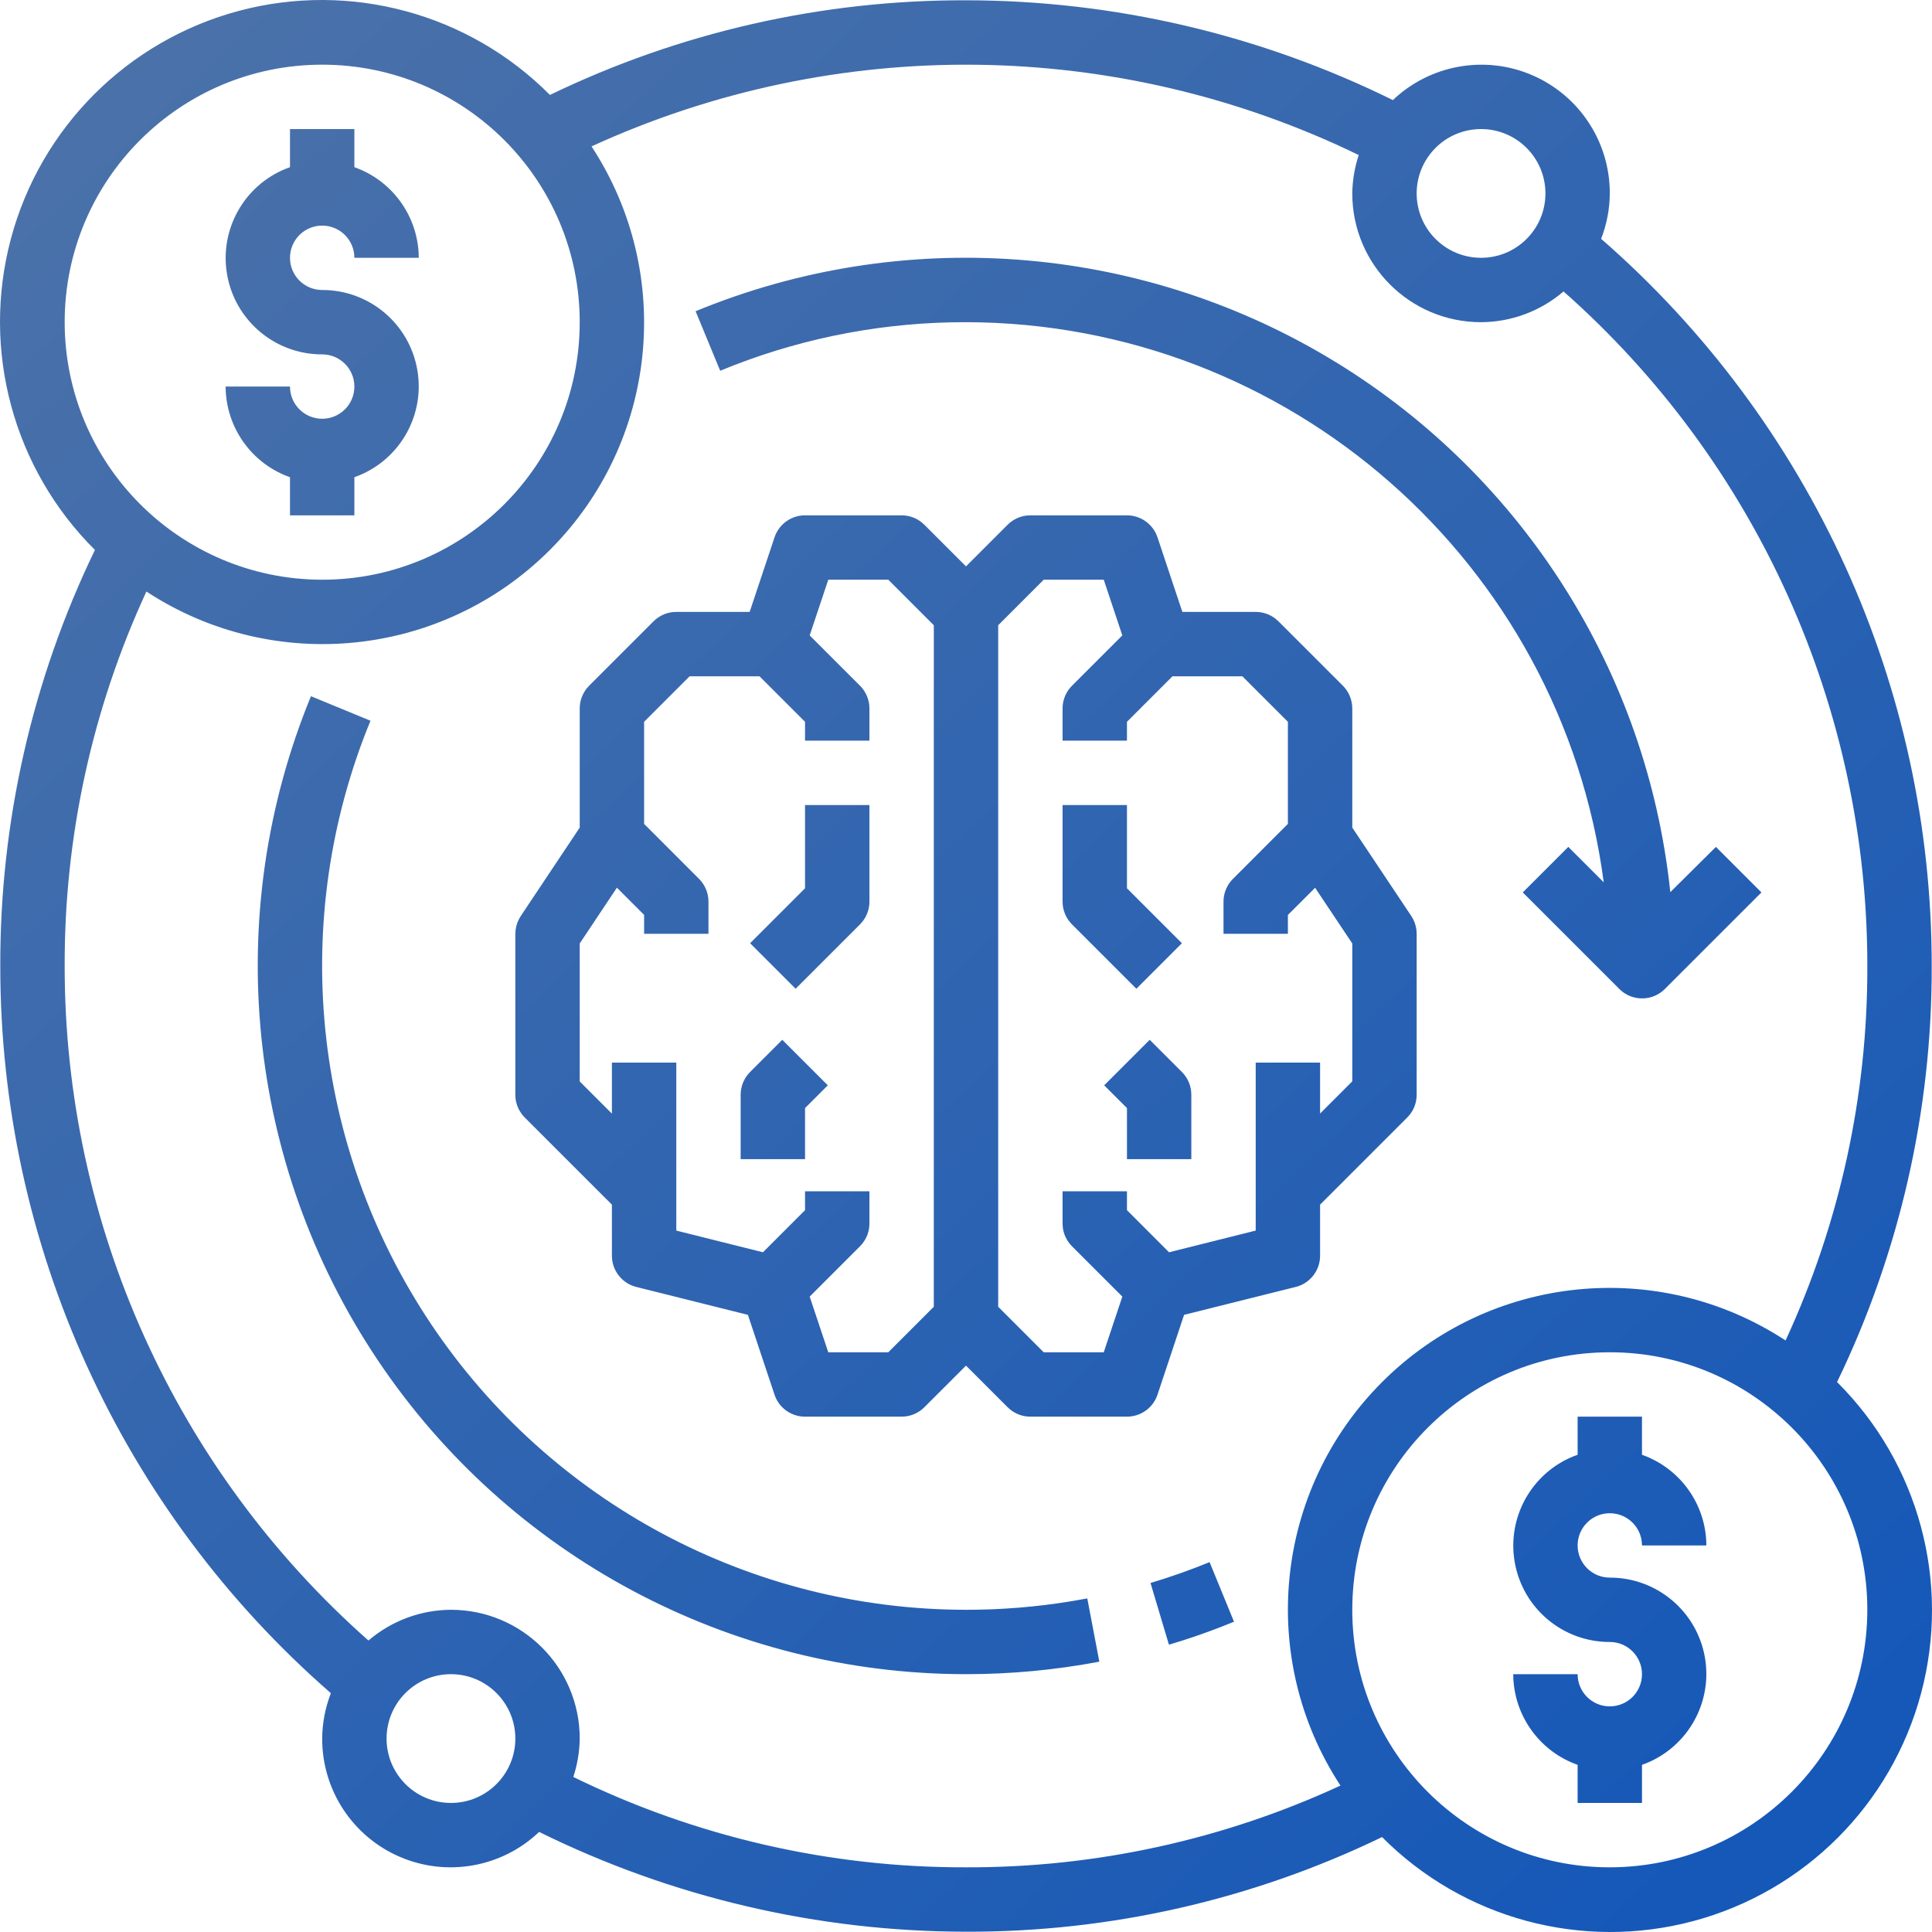 <?xml version="1.0" encoding="UTF-8"?>
<svg width="80px" height="80px" viewBox="0 0 80 80" version="1.1" xmlns="http://www.w3.org/2000/svg" xmlns:xlink="http://www.w3.org/1999/xlink">
    <!-- Generator: Sketch 58 (84663) - https://sketch.com -->
    <title>Business Intelligence Systems</title>
    <desc>Created with Sketch.</desc>
    <defs>
        <linearGradient x1="0%" y1="0%" x2="100%" y2="106.287%" id="linearGradient-1">
            <stop stop-color="#4E73A8" offset="0%"></stop>
            <stop stop-color="#0F55BA" offset="100%"></stop>
        </linearGradient>
    </defs>
    <g id="Services" stroke="none" stroke-width="1" fill="none" fill-rule="evenodd">
        <g id="Specialized-Enterprise-Software" transform="translate(-622, -1108)" fill="url(#linearGradient-1)" fill-rule="nonzero">
            <path d="M644.772,1111.931 C650.143,1109.335 656.034,1107.995 662,1108.012 C668.131,1108.017 674.178,1109.431 679.676,1112.144 C681.218,1110.677 683.487,1110.27 685.443,1111.112 C687.399,1111.954 688.664,1113.881 688.658,1116.01 C688.654,1116.653 688.532,1117.29 688.299,1117.889 C697.004,1125.473 701.996,1136.455 701.988,1148 C702.005,1153.966 700.665,1159.857 698.069,1165.228 C701.451,1168.59 702.779,1173.504 701.549,1178.112 C700.32,1182.72 696.72,1186.32 692.112,1187.549 C687.504,1188.779 682.59,1187.451 679.228,1184.069 C673.857,1186.665 667.966,1188.005 662,1187.988 C655.869,1187.983 649.822,1186.569 644.324,1183.856 C642.782,1185.324 640.512,1185.73 638.556,1184.888 C636.601,1184.047 635.336,1182.12 635.341,1179.99 C635.346,1179.347 635.468,1178.71 635.701,1178.111 C626.997,1170.528 622.004,1159.545 622.012,1148 C621.995,1142.034 623.335,1136.143 625.931,1130.772 C622.548,1127.41 621.221,1122.496 622.451,1117.888 C623.681,1113.28 627.28,1109.681 631.888,1108.451 C636.496,1107.221 641.41,1108.548 644.772,1111.931 Z M646.494,1114.062 C649.949,1119.337 649.23,1126.312 644.771,1130.771 C640.312,1135.23 633.337,1135.949 628.062,1132.494 C625.817,1137.354 624.662,1142.646 624.678,1148 C624.671,1158.683 629.252,1168.856 637.257,1175.931 C638.208,1175.115 639.419,1174.664 640.673,1174.658 C643.617,1174.658 646.005,1177.046 646.005,1179.99 C645.998,1180.531 645.908,1181.067 645.739,1181.58 C650.801,1184.057 656.364,1185.337 662,1185.322 C667.354,1185.338 672.646,1184.183 677.506,1181.937 C674.051,1176.663 674.77,1169.687 679.229,1165.229 C683.687,1160.77 690.663,1160.051 695.937,1163.506 C698.183,1158.646 699.338,1153.354 699.322,1148 C699.33,1137.316 694.748,1127.144 686.743,1120.068 C685.791,1120.885 684.581,1121.336 683.327,1121.341 C680.382,1121.341 677.995,1118.954 677.995,1116.01 C678.002,1115.469 678.092,1114.933 678.262,1114.42 C668.258,1109.56 656.605,1109.429 646.494,1114.062 Z M688.658,1163.995 C682.77,1163.995 677.995,1168.77 677.995,1174.658 C677.995,1180.548 682.77,1185.322 688.658,1185.322 C694.545,1185.315 699.315,1180.545 699.322,1174.658 C699.322,1168.77 694.548,1163.995 688.658,1163.995 Z M689.991,1166.661 L689.991,1168.239 C691.517,1168.779 692.56,1170.181 692.651,1171.783 L692.657,1171.993 L689.991,1171.993 C689.991,1171.256 689.395,1170.66 688.658,1170.66 C687.922,1170.66 687.326,1171.256 687.326,1171.993 C687.326,1172.729 687.922,1173.326 688.658,1173.326 C690.604,1173.322 692.268,1174.722 692.598,1176.639 C692.916,1178.49 691.9,1180.302 690.179,1181.007 L689.991,1181.078 L689.991,1182.656 L687.326,1182.656 L687.326,1181.078 C685.8,1180.539 684.757,1179.137 684.666,1177.534 L684.66,1177.324 L687.326,1177.324 C687.326,1178.06 687.922,1178.657 688.658,1178.657 C689.395,1178.657 689.991,1178.06 689.991,1177.324 C689.991,1176.588 689.395,1175.991 688.658,1175.991 C686.713,1175.995 685.049,1174.595 684.72,1172.678 C684.401,1170.827 685.417,1169.015 687.138,1168.31 L687.326,1168.239 L687.326,1166.661 L689.991,1166.661 Z M640.673,1177.324 C639.201,1177.324 638.007,1178.518 638.007,1179.99 C638.007,1181.462 639.201,1182.656 640.673,1182.656 C642.145,1182.656 643.339,1181.462 643.339,1179.99 C643.339,1178.518 642.145,1177.324 640.673,1177.324 Z M634.876,1136.829 L637.341,1137.844 C633.96,1146.07 634.901,1155.44 639.851,1162.829 C644.8,1170.218 653.107,1174.654 662,1174.658 C663.474,1174.659 664.946,1174.538 666.4,1174.297 L667.022,1174.187 L667.521,1176.806 C665.701,1177.151 663.852,1177.324 662,1177.324 C652.217,1177.32 643.08,1172.44 637.636,1164.312 C632.192,1156.184 631.157,1145.877 634.876,1136.829 Z M672.086,1172.684 L673.098,1175.152 C672.399,1175.438 671.68,1175.704 670.951,1175.935 L670.403,1176.102 L669.64,1173.548 C670.471,1173.299 671.295,1173.009 672.086,1172.684 Z M659.334,1129.339 C659.637,1129.339 659.929,1129.442 660.164,1129.629 L660.276,1129.729 L662,1131.453 L663.723,1129.729 C663.938,1129.515 664.217,1129.381 664.515,1129.347 L664.666,1129.339 L668.665,1129.339 C669.194,1129.339 669.669,1129.652 669.882,1130.128 L669.93,1130.251 L670.959,1133.338 L673.996,1133.338 C674.299,1133.338 674.592,1133.441 674.826,1133.628 L674.939,1133.728 L677.605,1136.394 C677.819,1136.608 677.953,1136.888 677.986,1137.186 L677.995,1137.336 L677.995,1142.269 L680.437,1145.928 C680.554,1146.103 680.627,1146.302 680.652,1146.51 L680.661,1146.667 L680.661,1153.332 C680.661,1153.634 680.558,1153.927 680.371,1154.162 L680.27,1154.274 L676.662,1157.882 L676.662,1159.996 C676.662,1160.564 676.303,1161.064 675.778,1161.252 L675.653,1161.289 L671.03,1162.445 L669.93,1165.749 C669.762,1166.252 669.315,1166.603 668.796,1166.654 L668.665,1166.661 L664.666,1166.661 C664.363,1166.661 664.07,1166.558 663.836,1166.371 L663.723,1166.27 L662,1164.547 L660.276,1166.27 C660.062,1166.485 659.782,1166.618 659.484,1166.652 L659.334,1166.661 L655.335,1166.661 C654.805,1166.661 654.33,1166.348 654.118,1165.872 L654.071,1165.749 L652.969,1162.445 L648.346,1161.289 C647.796,1161.151 647.398,1160.682 647.344,1160.126 L647.338,1159.996 L647.338,1157.882 L643.729,1154.274 C643.515,1154.06 643.381,1153.78 643.347,1153.482 L643.339,1153.332 L643.339,1146.667 C643.34,1146.458 643.39,1146.252 643.484,1146.067 L643.563,1145.931 L646.005,1142.269 L646.005,1137.336 C646.005,1137.034 646.108,1136.741 646.295,1136.506 L646.395,1136.394 L649.061,1133.728 C649.275,1133.514 649.555,1133.38 649.853,1133.346 L650.004,1133.338 L653.042,1133.338 L654.071,1130.251 C654.238,1129.748 654.685,1129.396 655.204,1129.345 L655.335,1129.339 L659.334,1129.339 Z M658.782,1132.005 L656.297,1132.005 L655.527,1134.311 L657.611,1136.394 C657.825,1136.608 657.959,1136.888 657.993,1137.186 L658.001,1137.336 L658.001,1138.669 L655.335,1138.669 L655.335,1137.888 L653.45,1136.004 L650.555,1136.004 L648.671,1137.888 L648.671,1142.116 L650.946,1144.392 C651.16,1144.606 651.294,1144.886 651.328,1145.184 L651.336,1145.334 L651.336,1146.667 L648.671,1146.667 L648.671,1145.882 L647.545,1144.757 L646.005,1147.067 L646.005,1152.78 L647.338,1154.113 L647.338,1151.999 L650.004,1151.999 L650.004,1158.956 L653.593,1159.854 L655.335,1158.111 L655.335,1157.33 L658.001,1157.33 L658.001,1158.663 C658.001,1158.966 657.898,1159.259 657.711,1159.493 L657.611,1159.606 L655.527,1161.689 L656.297,1163.995 L658.782,1163.995 L660.667,1162.11 L660.667,1133.89 L658.782,1132.005 Z M667.704,1132.005 L665.218,1132.005 L663.333,1133.89 L663.333,1162.11 L665.218,1163.995 L667.704,1163.995 L668.473,1161.689 L666.389,1159.606 C666.175,1159.391 666.041,1159.112 666.007,1158.814 L665.999,1158.663 L665.999,1157.33 L668.665,1157.33 L668.665,1158.111 L670.407,1159.854 L673.996,1158.956 L673.996,1151.999 L676.662,1151.999 L676.662,1154.109 L677.995,1152.776 L677.995,1147.067 L676.456,1144.761 L675.329,1145.886 L675.329,1146.667 L672.663,1146.667 L672.663,1145.334 C672.663,1145.031 672.767,1144.739 672.953,1144.504 L673.054,1144.392 L675.329,1142.116 L675.329,1137.888 L673.444,1136.004 L670.549,1136.004 L668.665,1137.888 L668.665,1138.669 L665.999,1138.669 L665.999,1137.336 C665.999,1137.034 666.102,1136.741 666.289,1136.506 L666.389,1136.394 L668.473,1134.311 L667.704,1132.005 Z M654.393,1151.056 L656.278,1152.941 L655.335,1153.883 L655.335,1155.997 L652.669,1155.997 L652.669,1153.332 C652.669,1152.978 652.81,1152.639 653.06,1152.389 L653.06,1152.389 L654.393,1151.056 Z M669.607,1151.056 L670.94,1152.389 C671.154,1152.603 671.288,1152.883 671.322,1153.181 L671.33,1153.332 L671.33,1155.997 L668.665,1155.997 L668.665,1153.883 L667.722,1152.941 L669.607,1151.056 Z M677.006,1122.81 C684.815,1127.464 690.018,1135.469 691.111,1144.475 L691.164,1144.942 L693.053,1143.068 L694.938,1144.953 L690.939,1148.951 C690.454,1149.437 689.686,1149.47 689.162,1149.049 L689.054,1148.951 L685.055,1144.953 L686.94,1143.068 L688.407,1144.534 C686.658,1131.279 675.37,1121.364 662,1121.341 C658.713,1121.335 655.456,1121.939 652.394,1123.123 L651.822,1123.352 L650.803,1120.887 C659.353,1117.363 669.063,1118.076 677.006,1122.81 Z M658.001,1141.335 L658.001,1145.334 C658.001,1145.637 657.898,1145.929 657.711,1146.164 L657.611,1146.276 L654.945,1148.942 L653.06,1147.057 L655.335,1144.782 L655.335,1141.335 L658.001,1141.335 Z M668.665,1141.335 L668.665,1144.782 L670.94,1147.057 L669.055,1148.942 L666.389,1146.276 C666.175,1146.062 666.041,1145.782 666.007,1145.484 L665.999,1145.334 L665.999,1141.335 L668.665,1141.335 Z M635.341,1110.678 C629.452,1110.678 624.678,1115.452 624.678,1121.341 C624.684,1127.228 629.455,1131.998 635.341,1132.005 C641.231,1132.005 646.005,1127.231 646.005,1121.341 C646.005,1115.452 641.231,1110.678 635.341,1110.678 Z M636.674,1113.344 L636.674,1114.922 C638.2,1115.462 639.243,1116.864 639.334,1118.465 L639.34,1118.675 L636.674,1118.675 C636.674,1117.939 636.077,1117.342 635.341,1117.342 C634.605,1117.342 634.008,1117.939 634.008,1118.675 C634.008,1119.412 634.605,1120.008 635.341,1120.008 C637.287,1120.004 638.951,1121.404 639.281,1123.322 C639.599,1125.173 638.583,1126.985 636.861,1127.689 L636.674,1127.761 L636.674,1129.339 L634.008,1129.339 L634.008,1127.761 C632.483,1127.222 631.439,1125.82 631.349,1124.217 L631.342,1124.007 L634.008,1124.007 C634.008,1124.743 634.605,1125.34 635.341,1125.34 C636.077,1125.34 636.674,1124.743 636.674,1124.007 C636.674,1123.271 636.077,1122.674 635.341,1122.674 C633.396,1122.678 631.732,1121.278 631.402,1119.361 C631.084,1117.509 632.099,1115.698 633.821,1114.993 L634.008,1114.922 L634.008,1113.344 L636.674,1113.344 Z M683.327,1113.344 C681.855,1113.344 680.661,1114.537 680.661,1116.01 C680.661,1117.482 681.855,1118.675 683.327,1118.675 C684.799,1118.675 685.993,1117.482 685.993,1116.01 C685.993,1114.537 684.799,1113.344 683.327,1113.344 Z" id="Business-Intelligence-Systems"></path>
        </g>
    </g>
</svg>
